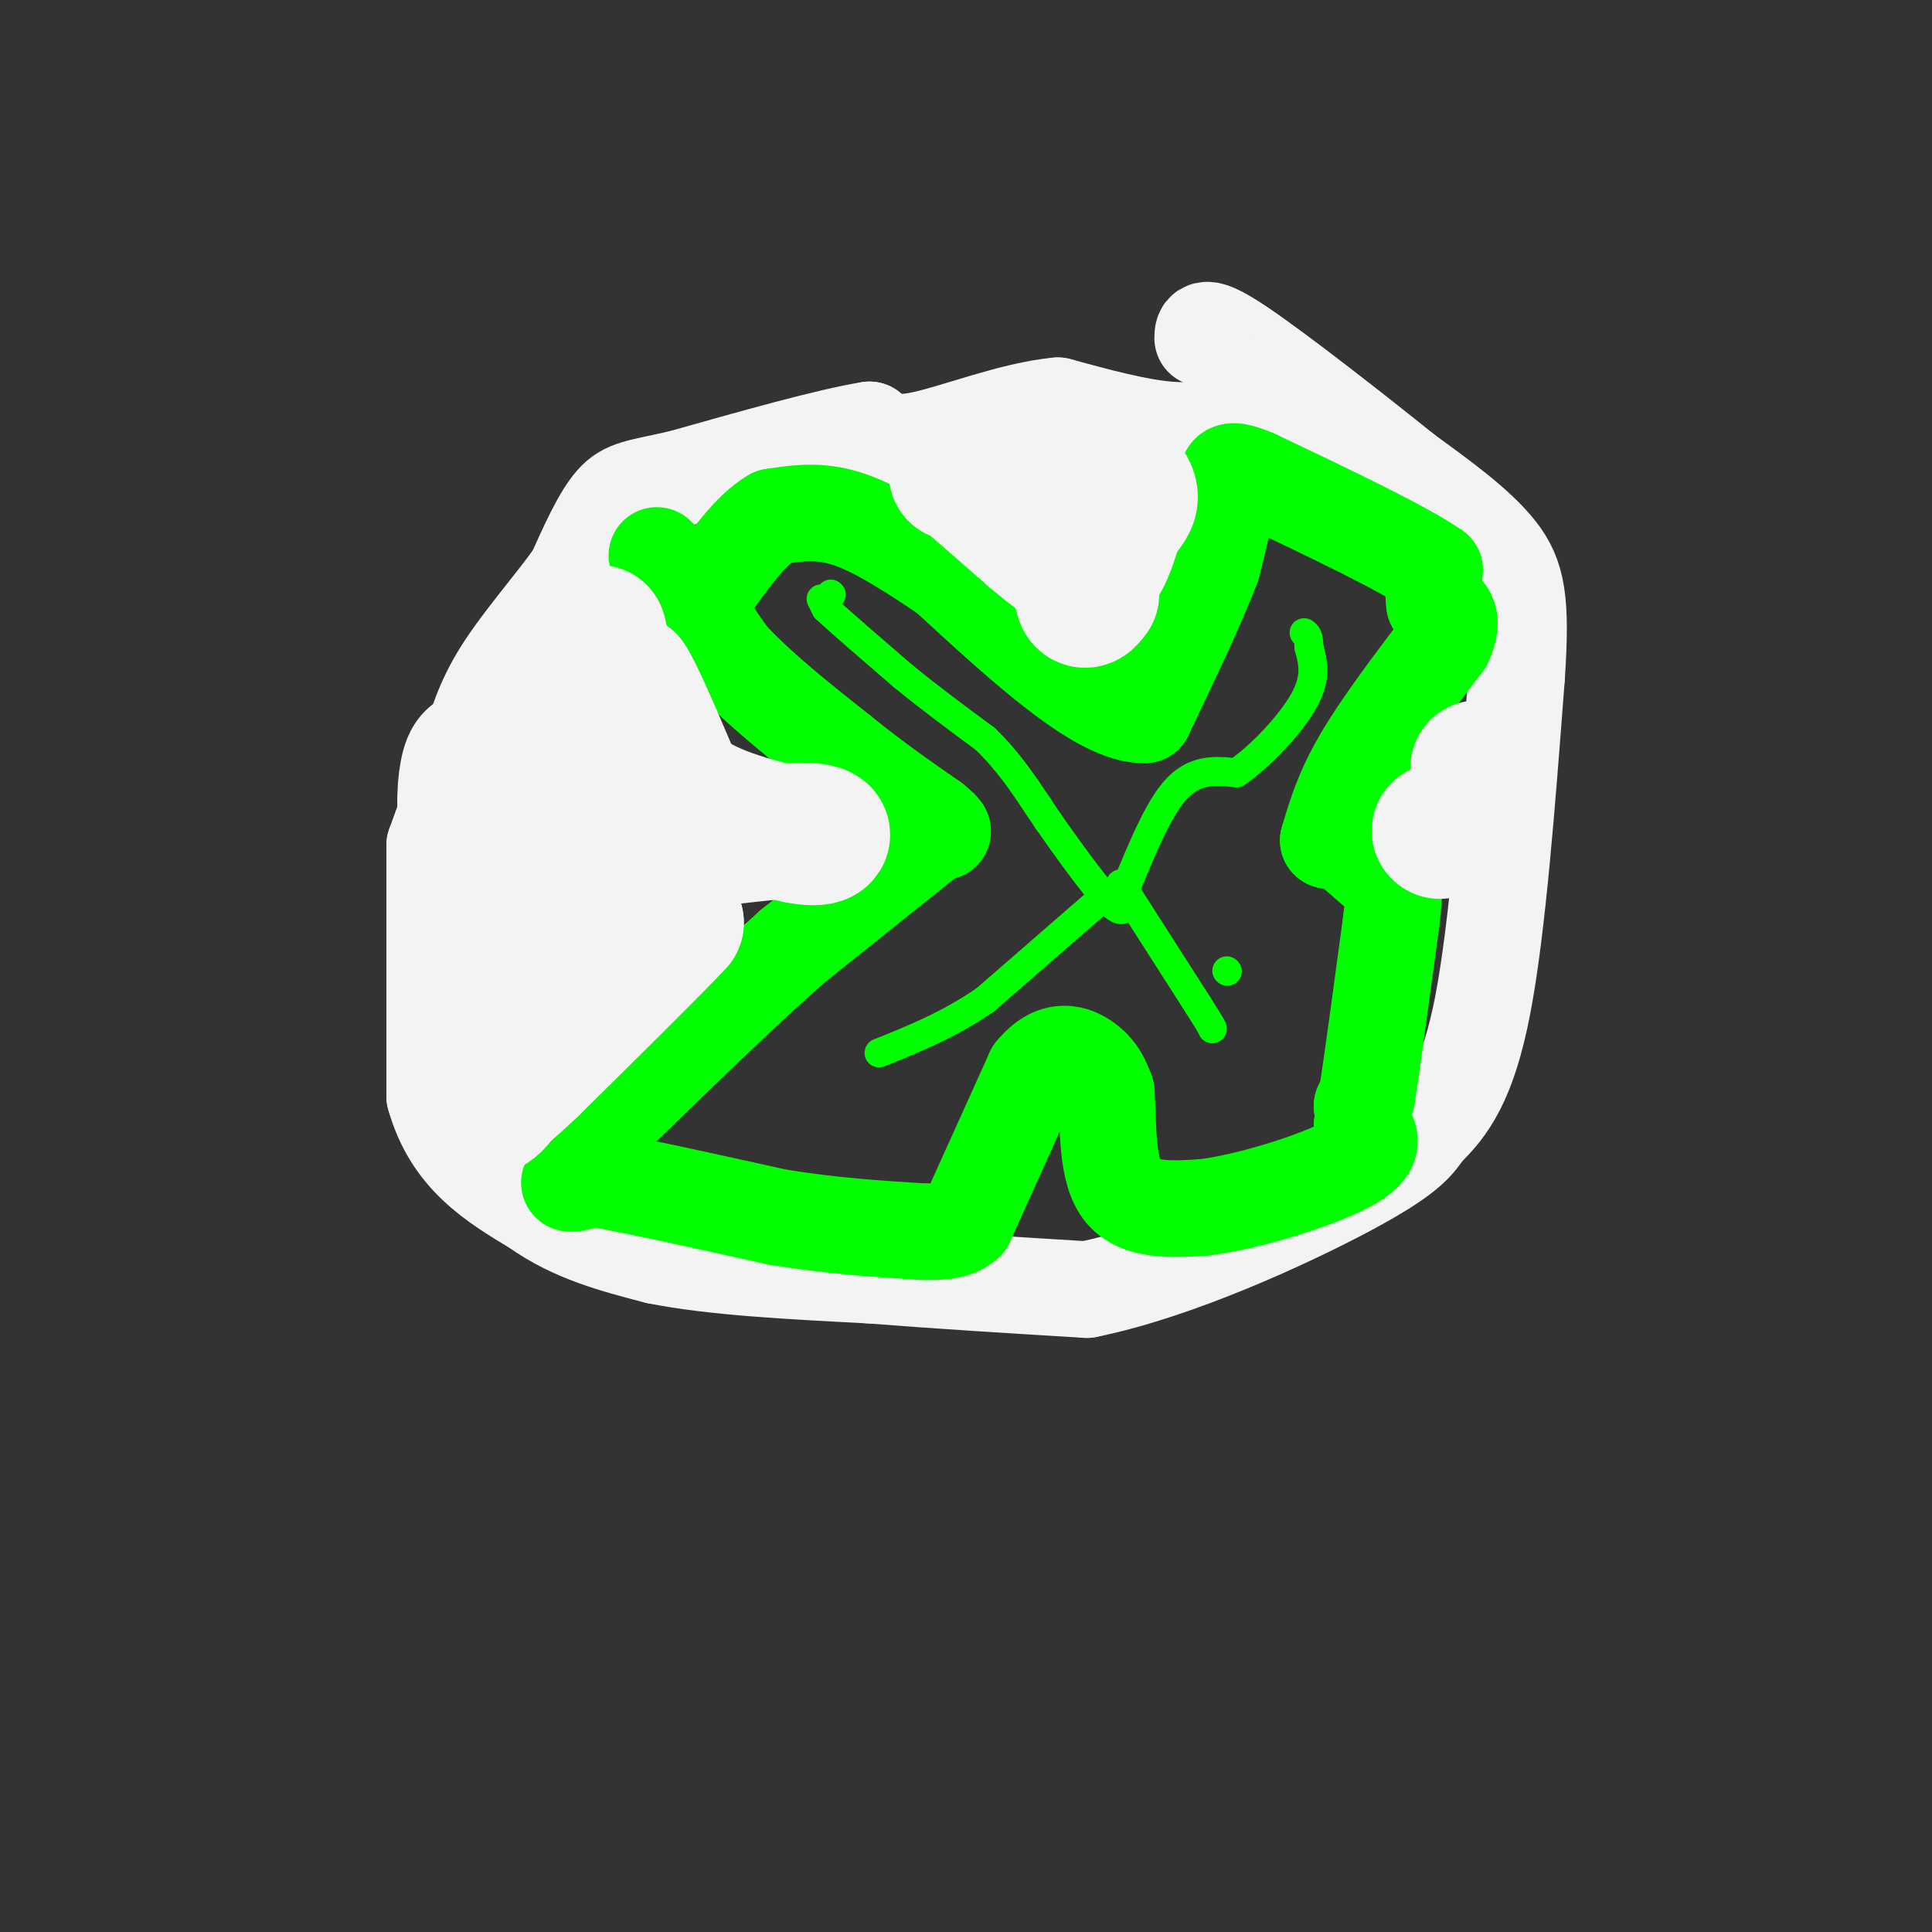 <svg viewBox='0 0 400 400' version='1.1' xmlns='http://www.w3.org/2000/svg' xmlns:xlink='http://www.w3.org/1999/xlink'><rect x="0" y="0" width="400" height="400" fill="#333333" stroke="none"/><g fill='none' stroke='#f3f3f3' stroke-width='20' stroke-linecap='round' stroke-linejoin='round'><path d='M266,89c0.000,0.000 -9.000,-1.000 -9,-1'/><path d='M257,88c-3.711,0.289 -8.489,1.511 -15,1c-6.511,-0.511 -14.756,-2.756 -23,-5'/><path d='M219,84c-9.311,0.867 -21.089,5.533 -28,7c-6.911,1.467 -8.956,-0.267 -11,-2'/><path d='M180,89c-8.333,1.333 -23.667,5.667 -39,10'/><path d='M141,99c-8.822,2.000 -11.378,2.000 -14,5c-2.622,3.000 -5.311,9.000 -8,15'/><path d='M119,119c-4.267,6.022 -10.933,13.578 -15,20c-4.067,6.422 -5.533,11.711 -7,17'/><path d='M97,156c-2.333,6.000 -4.667,12.500 -7,19'/><path d='M90,175c0.000,0.000 0.000,52.000 0,52'/><path d='M90,227c3.500,12.500 12.250,17.750 21,23'/><path d='M111,250c7.667,5.500 16.333,7.750 25,10'/><path d='M136,260c11.500,2.333 27.750,3.167 44,4'/><path d='M180,264c14.833,1.167 29.917,2.083 45,3'/><path d='M225,267c18.289,-3.667 41.511,-14.333 54,-21c12.489,-6.667 14.244,-9.333 16,-12'/><path d='M295,234c4.844,-4.622 8.956,-10.178 12,-26c3.044,-15.822 5.022,-41.911 7,-68'/><path d='M314,140c1.044,-15.644 0.156,-20.756 -4,-26c-4.156,-5.244 -11.578,-10.622 -19,-16'/><path d='M291,98c-10.156,-8.178 -26.044,-20.622 -34,-26c-7.956,-5.378 -7.978,-3.689 -8,-2'/></g>
<g fill='none' stroke='#00ff00' stroke-width='20' stroke-linecap='round' stroke-linejoin='round'><path d='M136,115c0.000,0.000 1.000,1.000 1,1'/><path d='M137,116c2.500,3.500 8.250,11.750 14,20'/><path d='M151,136c6.167,6.667 14.583,13.333 23,20'/><path d='M174,156c7.000,5.667 13.000,9.833 19,14'/><path d='M193,170c3.333,2.667 2.167,2.333 1,2'/><path d='M194,172c0.000,0.000 -30.000,24.000 -30,24'/><path d='M164,196c-11.667,10.333 -25.833,24.167 -40,38'/><path d='M124,234c0.000,0.000 0.100,0.100 0.1,0.1'/><path d='M124.1,234.1c-0.667,1.333 -2.383,4.617 -4.1,7.9'/><path d='M120,242c-1.304,1.940 -2.516,2.840 -2,3c0.516,0.160 2.758,-0.420 5,-1'/><path d='M123,244c7.167,1.167 22.583,4.583 38,8'/><path d='M161,252c11.333,1.833 20.667,2.417 30,3'/><path d='M191,255c6.500,0.167 7.750,-0.917 9,-2'/><path d='M200,253c0.000,0.000 14.000,-31.000 14,-31'/><path d='M214,222c4.444,-5.533 8.556,-3.867 11,-2c2.444,1.867 3.222,3.933 4,6'/><path d='M229,226c0.533,5.200 -0.133,15.200 3,20c3.133,4.800 10.067,4.400 17,4'/><path d='M249,250c9.178,-1.022 23.622,-5.578 30,-9c6.378,-3.422 4.689,-5.711 3,-8'/><path d='M282,233c0.500,-2.000 0.250,-3.000 0,-4'/><path d='M282,229c0.000,0.000 1.000,-2.000 1,-2'/><path d='M283,227c1.000,-6.333 3.000,-21.167 5,-36'/><path d='M288,191c0.911,-7.289 0.689,-7.511 -1,-9c-1.689,-1.489 -4.844,-4.244 -8,-7'/><path d='M279,175c-2.000,-1.333 -3.000,-1.167 -4,-1'/><path d='M275,174c1.500,-5.083 3.000,-10.167 7,-17c4.000,-6.833 10.500,-15.417 17,-24'/><path d='M299,133c2.500,-5.333 0.250,-6.667 -2,-8'/><path d='M297,125c-0.333,-2.500 -0.167,-4.750 0,-7'/><path d='M297,118c-6.167,-4.333 -21.583,-11.667 -37,-19'/><path d='M260,99c-6.956,-2.956 -5.844,-0.844 -6,3c-0.156,3.844 -1.578,9.422 -3,15'/><path d='M251,117c-2.833,7.667 -8.417,19.333 -14,31'/><path d='M237,148c-9.167,0.333 -25.083,-14.333 -41,-29'/><path d='M196,119c-10.644,-7.178 -16.756,-10.622 -22,-12c-5.244,-1.378 -9.622,-0.689 -14,0'/><path d='M160,107c-4.667,2.667 -9.333,9.333 -14,16'/></g>
<g fill='none' stroke='#00ff00' stroke-width='6' stroke-linecap='round' stroke-linejoin='round'><path d='M172,123c0.000,0.000 0.100,0.100 0.1,0.1'/><path d='M170,124c0.000,0.000 1.000,2.000 1,2'/><path d='M171,126c2.833,2.667 9.417,8.333 16,14'/><path d='M187,140c5.500,4.500 11.250,8.750 17,13'/><path d='M204,153c4.667,4.500 7.833,9.250 11,14'/><path d='M215,167c0.000,0.000 2.000,3.000 2,3'/><path d='M217,170c3.067,4.378 9.733,13.822 13,17c3.267,3.178 3.133,0.089 3,-3'/><path d='M233,184c2.111,-4.733 5.889,-15.067 10,-20c4.111,-4.933 8.556,-4.467 13,-4'/><path d='M256,160c5.089,-3.467 11.311,-10.133 14,-15c2.689,-4.867 1.844,-7.933 1,-11'/><path d='M271,134c0.000,-2.333 -0.500,-2.667 -1,-3'/><path d='M232,183c0.000,0.000 16.000,25.000 16,25'/><path d='M248,208c3.167,5.000 3.083,5.000 3,5'/><path d='M227,187c0.000,0.000 -23.000,20.000 -23,20'/><path d='M204,207c-7.500,5.167 -14.750,8.083 -22,11'/><path d='M254,201c0.000,0.000 0.100,0.100 0.1,0.1'/></g>
<g fill='none' stroke='#f3f3f3' stroke-width='28' stroke-linecap='round' stroke-linejoin='round'><path d='M128,163c0.000,0.000 0.100,0.100 0.1,0.1'/><path d='M133,164c0.000,0.000 -2.000,-13.000 -2,-13'/><path d='M131,151c-0.500,-3.833 -0.750,-6.917 -1,-10'/><path d='M130,141c1.500,2.000 5.750,12.000 10,22'/><path d='M140,163c5.833,5.333 15.417,7.667 25,10'/><path d='M165,173c5.578,1.244 7.022,-0.644 3,-1c-4.022,-0.356 -13.511,0.822 -23,2'/><path d='M145,174c-11.089,1.911 -27.311,5.689 -33,9c-5.689,3.311 -0.844,6.156 4,9'/><path d='M116,192c0.267,4.067 -1.067,9.733 -1,12c0.067,2.267 1.533,1.133 3,0'/><path d='M118,204c3.167,-1.500 9.583,-5.250 16,-9'/><path d='M134,195c3.667,-2.167 4.833,-3.083 6,-4'/><path d='M140,191c-4.000,4.333 -17.000,17.167 -30,30'/><path d='M110,221c-6.667,6.333 -8.333,7.167 -10,8'/><path d='M100,229c-0.583,1.310 2.958,0.583 5,-5c2.042,-5.583 2.583,-16.024 2,-23c-0.583,-6.976 -2.292,-10.488 -4,-14'/><path d='M103,187c-1.940,-4.524 -4.792,-8.833 -6,-14c-1.208,-5.167 -0.774,-11.190 0,-14c0.774,-2.810 1.887,-2.405 3,-2'/><path d='M100,157c3.044,-0.978 9.156,-2.422 12,-4c2.844,-1.578 2.422,-3.289 2,-5'/><path d='M114,148c1.833,-2.833 5.417,-7.417 9,-12'/><path d='M123,136c1.667,-2.833 1.333,-3.917 1,-5'/><path d='M198,98c0.000,0.000 1.000,0.000 1,0'/><path d='M199,98c2.667,2.167 8.833,7.583 15,13'/><path d='M214,111c4.000,3.333 6.500,5.167 9,7'/><path d='M223,118c2.378,1.000 3.822,0.000 5,-2c1.178,-2.000 2.089,-5.000 3,-8'/><path d='M231,108c1.267,-2.133 2.933,-3.467 3,-5c0.067,-1.533 -1.467,-3.267 -3,-5'/><path d='M231,98c-1.756,-1.311 -4.644,-2.089 -6,0c-1.356,2.089 -1.178,7.044 -1,12'/><path d='M224,110c-0.167,4.167 -0.083,8.583 0,13'/><path d='M224,123c0.333,2.167 1.167,1.083 2,0'/><path d='M306,159c0.000,0.000 0.100,0.100 0.1,0.1'/><path d='M298,172c0.000,0.000 0.100,0.100 0.1,0.1'/></g>
</svg>
